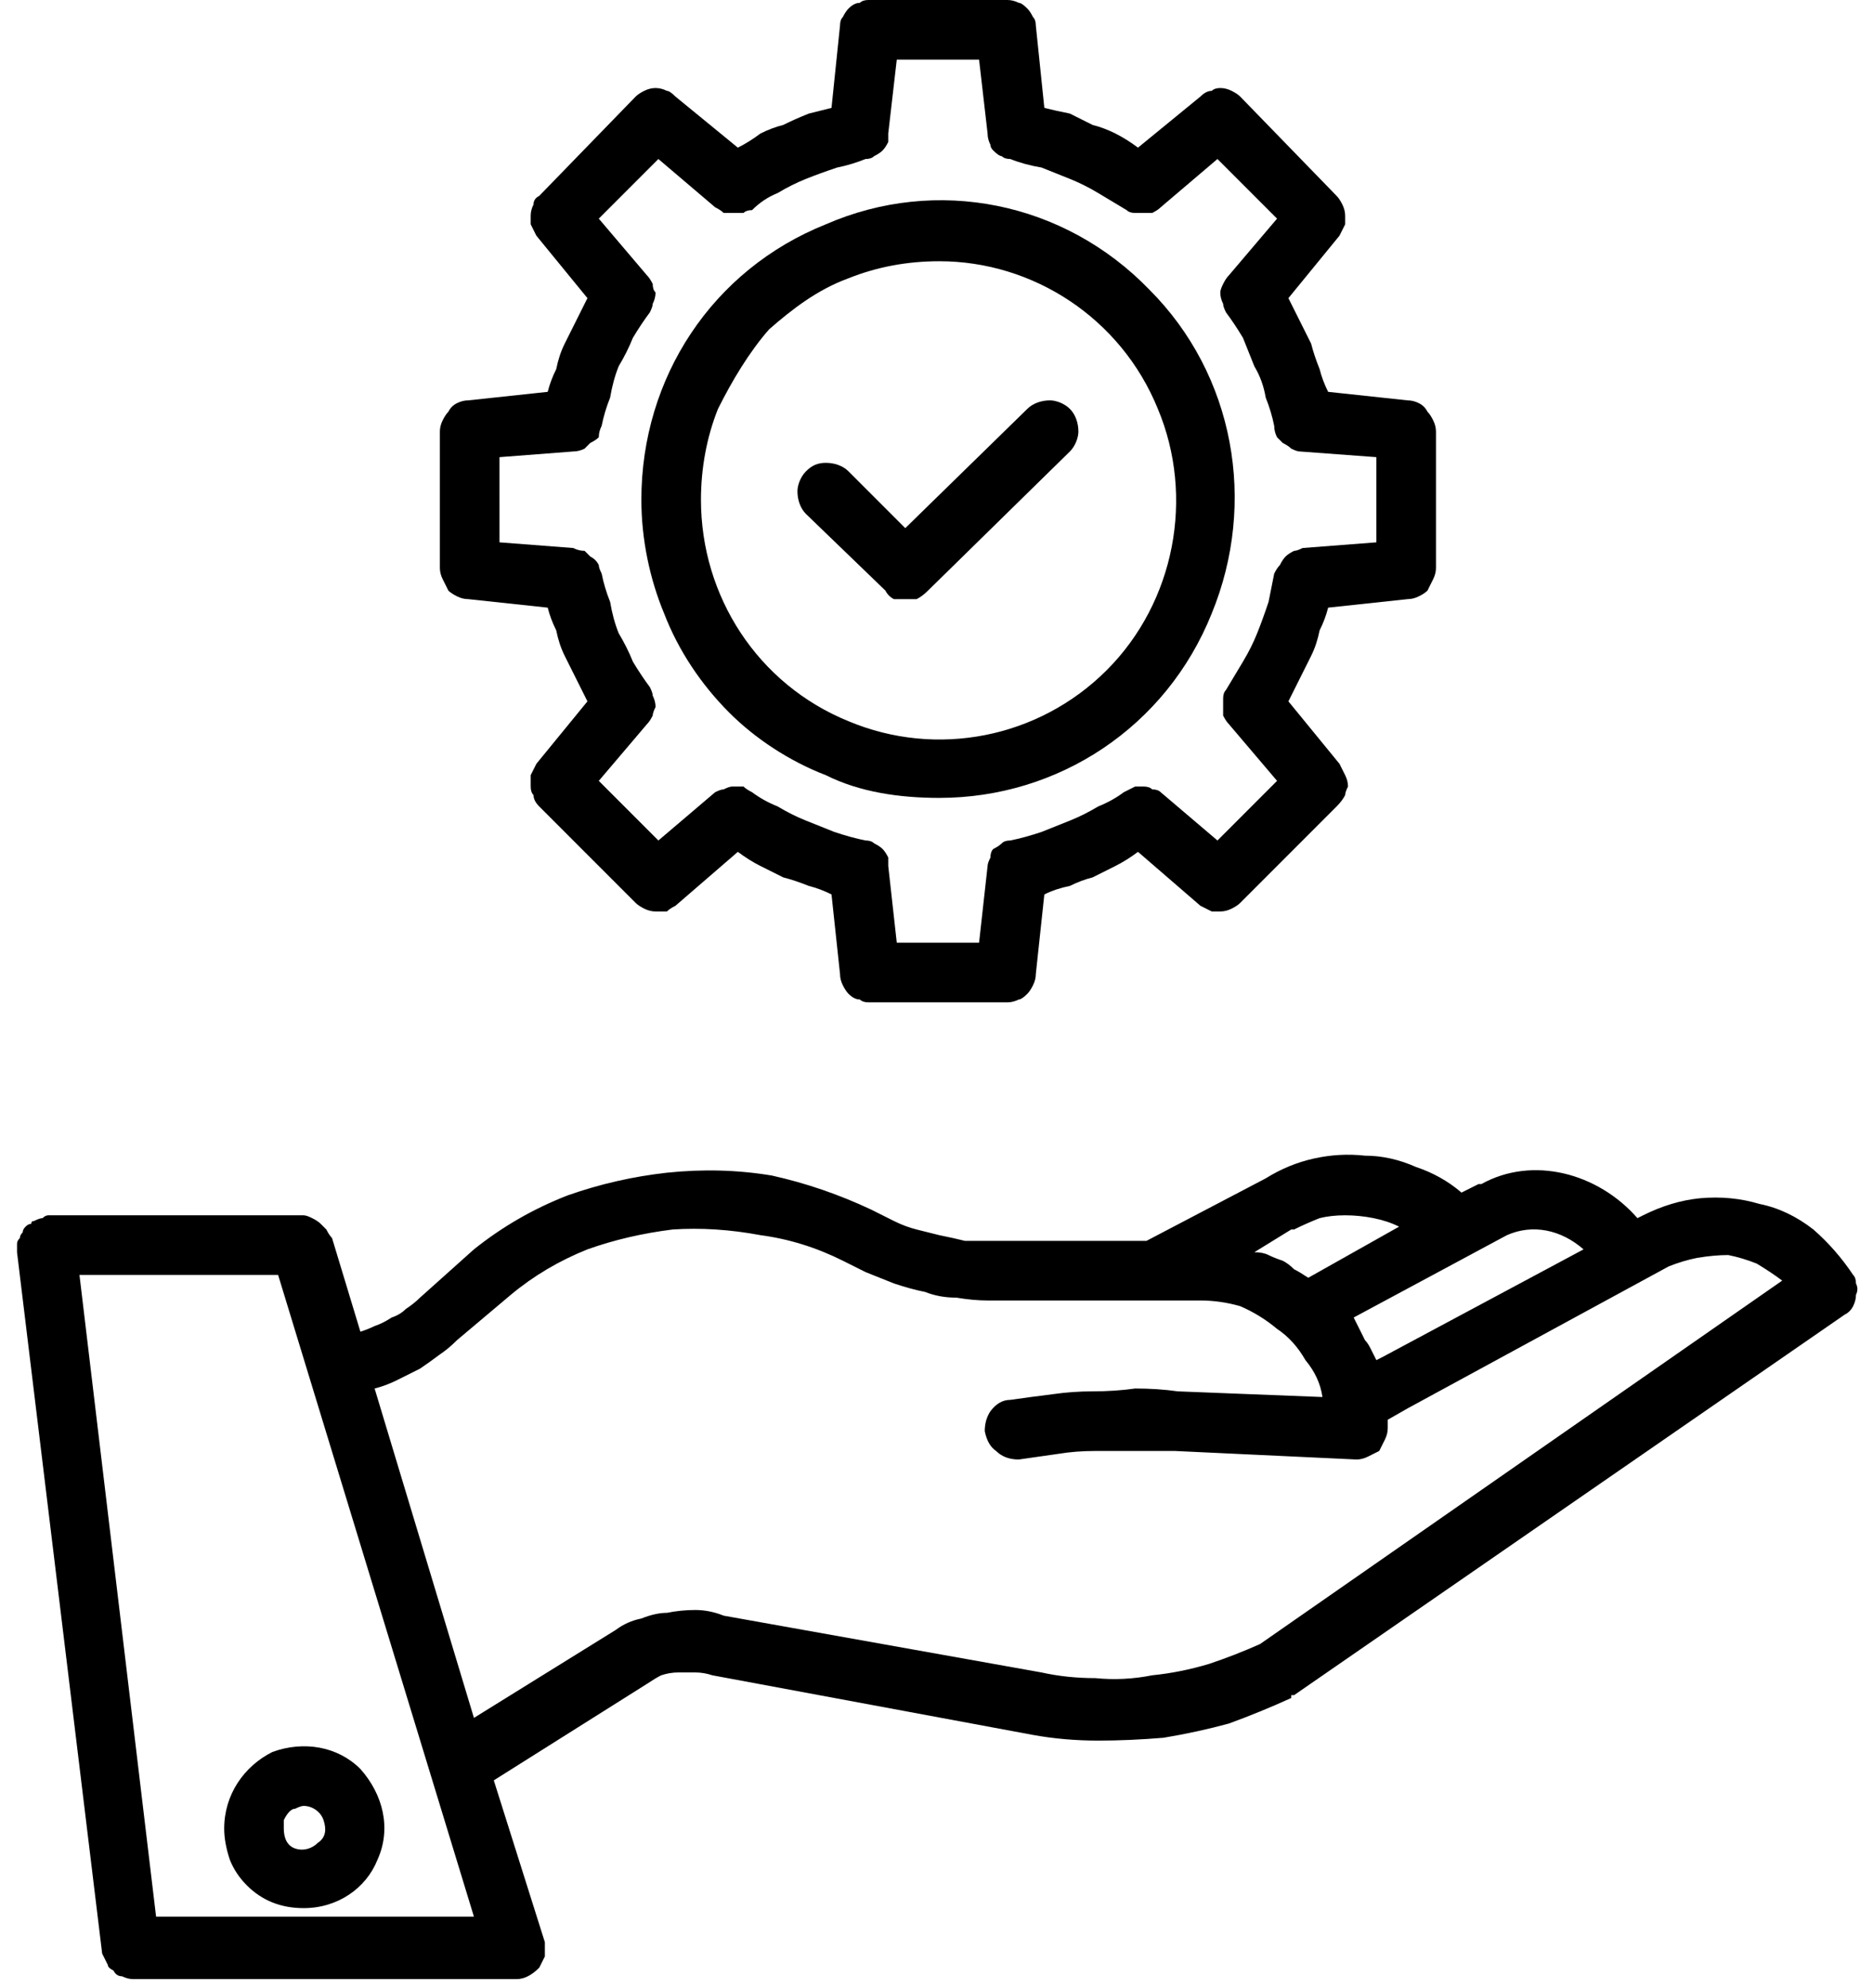 <svg version="1.2" xmlns="http://www.w3.org/2000/svg" viewBox="0 0 66 70" width="66" height="70"><style></style><filter id="f0"><feFlood flood-color="#e92b26" flood-opacity="1" /><feBlend mode="normal" in2="SourceGraphic"/><feComposite in2="SourceAlpha" operator="in" /></filter><g filter="url(#f0)"><path  d="m3.6 68.8q0.1 0.2 0.2 0.4 0 0.1 0.2 0.2 0.1 0.2 0.3 0.2 0.2 0.1 0.4 0.1h13.5q0.2 0 0.4-0.1 0.2-0.1 0.4-0.3 0.1-0.2 0.2-0.4 0-0.3 0-0.5l-1.8-5.7 5.4-3.4q0.3-0.2 0.5-0.3 0.3-0.1 0.6-0.1 0.3 0 0.6 0 0.3 0 0.6 0.1 0 0 0 0l11.3 2.1q1.1 0.2 2.3 0.2 1.1 0 2.3-0.1 1.2-0.2 2.3-0.5 1.1-0.4 2.2-0.9 0 0 0 0 0 0 0-0.1 0 0 0.1 0 0 0 0 0l19.4-13.4q0.2-0.1 0.3-0.3 0.1-0.2 0.1-0.4 0.1-0.2 0-0.4 0-0.2-0.1-0.3-0.6-0.9-1.4-1.6-0.9-0.7-1.9-0.9-1-0.3-2.1-0.2-1 0.1-2 0.6l-0.2 0.1c-1.4-1.6-3.7-2.2-5.5-1.2h-0.1l-0.6 0.3q-0.7-0.6-1.6-0.9-0.9-0.4-1.8-0.4-0.9-0.1-1.8 0.1-0.9 0.2-1.7 0.7l-4.2 2.2h-5.5q-0.5 0-0.9 0-0.4-0.1-0.9-0.2-0.4-0.1-0.8-0.2-0.4-0.1-0.8-0.3l-0.8-0.4q-1.7-0.8-3.5-1.2-1.8-0.3-3.7-0.1-1.8 0.2-3.5 0.8-1.8 0.7-3.3 1.9 0 0 0 0l-1.9 1.7q-0.2 0.2-0.5 0.4-0.2 0.2-0.5 0.3-0.3 0.2-0.6 0.3-0.2 0.1-0.5 0.2l-1-3.3q-0.1-0.1-0.2-0.3-0.1-0.1-0.2-0.2-0.1-0.1-0.3-0.2-0.2-0.1-0.3-0.1h-9q-0.1 0-0.2 0.1-0.1 0-0.3 0.1-0.1 0-0.1 0.1-0.1 0-0.2 0.1-0.1 0.1-0.1 0.2-0.1 0.1-0.1 0.2-0.1 0.1-0.1 0.2 0 0.1 0 0.3zm49.5-25.3c0.9-0.4 1.9-0.2 2.7 0.5l-7.1 3.8-0.2 0.1q-0.1-0.2-0.2-0.4-0.1-0.2-0.2-0.3-0.1-0.2-0.2-0.4-0.1-0.2-0.2-0.4zm-7.6-0.2q0.1 0 0.1 0 0.4-0.2 0.9-0.4 0.4-0.1 0.9-0.1 0.5 0 1 0.1 0.5 0.1 0.9 0.3l-3.2 1.8q-0.3-0.2-0.5-0.3-0.2-0.2-0.4-0.3-0.3-0.1-0.5-0.2-0.2-0.1-0.5-0.1zm-29.4 3.9l1.9-1.6q1.2-1 2.7-1.6 1.4-0.5 3-0.7 1.5-0.1 3.1 0.2 1.5 0.2 2.9 0.9l0.8 0.4q0.5 0.2 1 0.4 0.6 0.2 1.1 0.3 0.5 0.2 1.1 0.2 0.6 0.1 1.1 0.1h7.5q0.7 0 1.4 0.2 0.7 0.3 1.3 0.8 0.6 0.4 1 1.1 0.5 0.6 0.6 1.3l-5.1-0.2q-0.7-0.1-1.5-0.1-0.7 0.1-1.5 0.1-0.7 0-1.4 0.1-0.8 0.1-1.5 0.2-0.4 0-0.7 0.4-0.2 0.3-0.2 0.7 0.1 0.5 0.4 0.7 0.3 0.3 0.8 0.3 0.7-0.1 1.4-0.2 0.6-0.1 1.3-0.1 0.7 0 1.4 0 0.7 0 1.4 0l6.4 0.3q0 0 0 0 0.2 0 0.4-0.1 0.2-0.1 0.4-0.2 0.1-0.2 0.2-0.4 0.1-0.2 0.1-0.4 0-0.1 0-0.3l0.7-0.4 9.2-5q0.5-0.2 1-0.3 0.6-0.1 1.1-0.1 0.5 0.1 1 0.3 0.5 0.3 0.9 0.6l-18.4 12.8q-0.9 0.4-1.8 0.7-1 0.3-2 0.4-1 0.2-2 0.1-1 0-1.9-0.2l-11.2-2q-0.5-0.2-1-0.2-0.5 0-1 0.1-0.4 0-0.9 0.2-0.5 0.1-0.9 0.4 0 0 0 0l-5 3.1-3.5-11.6q0.4-0.1 0.8-0.3 0.4-0.2 0.8-0.4 0.3-0.2 0.7-0.5 0.3-0.2 0.6-0.5zm-6.3-2.3l6.9 22.6h-11.2l-2.7-22.6z"/><path  d="m10.7 67.2c1.2 0 2.2-0.7 2.6-1.7 0.5-1.1 0.2-2.3-0.6-3.2-0.8-0.8-2-1-3.1-0.6-1 0.5-1.7 1.5-1.7 2.7q0 0.5 0.2 1.1 0.2 0.5 0.6 0.9 0.4 0.4 0.9 0.6 0.5 0.2 1.1 0.2zm0-3.6c0.3 0 0.6 0.2 0.7 0.5 0.1 0.3 0.1 0.6-0.2 0.8-0.2 0.2-0.5 0.3-0.8 0.2-0.3-0.1-0.4-0.4-0.4-0.7q0-0.2 0-0.3 0.1-0.2 0.2-0.3 0.1-0.1 0.2-0.1 0.2-0.1 0.3-0.1z"/><path  d="m16.5 21.1l2.8 0.3q0.1 0.4 0.3 0.8 0.1 0.5 0.3 0.9 0.2 0.4 0.4 0.8 0.2 0.4 0.4 0.8l-1.8 2.2q-0.1 0.2-0.2 0.4 0 0.2 0 0.4 0 0.2 0.1 0.3 0 0.2 0.2 0.4l3.4 3.4q0.1 0.1 0.3 0.2 0.2 0.1 0.4 0.1 0.2 0 0.4 0 0.1-0.1 0.3-0.2l2.2-1.9q0.4 0.3 0.8 0.5 0.4 0.2 0.8 0.4 0.4 0.1 0.9 0.3 0.4 0.1 0.8 0.3l0.3 2.8q0 0.2 0.1 0.4 0.1 0.2 0.2 0.3 0.2 0.2 0.4 0.2 0.1 0.1 0.3 0.1h4.9q0.2 0 0.4-0.1 0.1 0 0.3-0.2 0.1-0.1 0.2-0.3 0.1-0.2 0.1-0.4l0.3-2.8q0.4-0.2 0.9-0.3 0.4-0.2 0.8-0.3 0.4-0.2 0.8-0.4 0.4-0.2 0.8-0.5l2.2 1.9q0.2 0.1 0.4 0.2 0.1 0 0.3 0 0.2 0 0.4-0.1 0.2-0.1 0.3-0.2l3.4-3.4q0.2-0.2 0.3-0.4 0-0.1 0.1-0.3 0-0.2-0.1-0.4-0.1-0.2-0.2-0.4l-1.8-2.2q0.2-0.4 0.4-0.8 0.2-0.4 0.4-0.8 0.2-0.4 0.3-0.9 0.2-0.4 0.3-0.8l2.8-0.3q0.2 0 0.4-0.1 0.2-0.1 0.3-0.2 0.1-0.2 0.2-0.4 0.1-0.2 0.1-0.4v-4.8q0-0.2-0.1-0.4-0.1-0.2-0.2-0.3-0.1-0.2-0.3-0.3-0.2-0.1-0.4-0.1l-2.8-0.3q-0.2-0.4-0.3-0.8-0.2-0.5-0.3-0.9-0.2-0.4-0.4-0.8-0.2-0.4-0.4-0.8l1.8-2.2q0.1-0.2 0.2-0.4 0-0.1 0-0.3 0-0.2-0.1-0.4-0.1-0.2-0.2-0.3l-3.4-3.5q-0.1-0.1-0.3-0.2-0.2-0.1-0.4-0.1-0.2 0-0.3 0.1-0.2 0-0.4 0.2l-2.2 1.8q-0.4-0.3-0.8-0.5-0.4-0.2-0.8-0.3-0.4-0.2-0.8-0.4-0.5-0.1-0.9-0.2l-0.3-2.9q0-0.2-0.1-0.3-0.1-0.2-0.2-0.3-0.2-0.2-0.3-0.2-0.2-0.1-0.4-0.1h-4.9q-0.2 0-0.3 0.1-0.2 0-0.4 0.2-0.1 0.1-0.2 0.3-0.1 0.1-0.1 0.3l-0.3 2.9q-0.4 0.1-0.8 0.2-0.5 0.2-0.9 0.4-0.4 0.1-0.8 0.3-0.4 0.3-0.8 0.5l-2.2-1.8q-0.2-0.2-0.3-0.2-0.2-0.1-0.4-0.1-0.2 0-0.4 0.1-0.2 0.1-0.3 0.2l-3.4 3.5q-0.2 0.1-0.2 0.3-0.1 0.2-0.1 0.4 0 0.2 0 0.3 0.1 0.2 0.2 0.4l1.8 2.2q-0.2 0.4-0.4 0.8-0.2 0.4-0.4 0.8-0.2 0.4-0.3 0.9-0.2 0.4-0.3 0.8l-2.8 0.3q-0.2 0-0.4 0.1-0.2 0.1-0.3 0.3-0.1 0.1-0.2 0.3-0.1 0.2-0.1 0.4v4.8q0 0.2 0.1 0.4 0.1 0.2 0.2 0.4 0.1 0.1 0.3 0.2 0.2 0.1 0.4 0.1zm1.1-5l2.6-0.2q0.2 0 0.4-0.1 0.1-0.1 0.2-0.2 0.2-0.1 0.3-0.2 0-0.2 0.1-0.4 0.1-0.5 0.3-1 0.1-0.6 0.3-1.1 0.3-0.5 0.5-1 0.3-0.5 0.6-0.9 0.1-0.2 0.1-0.3 0.1-0.2 0.1-0.4-0.1-0.1-0.1-0.3-0.1-0.2-0.2-0.3l-1.7-2 2.1-2.1 2 1.7q0.2 0.1 0.3 0.2 0.2 0 0.3 0 0.2 0 0.4 0 0.1-0.1 0.3-0.1 0.4-0.4 0.9-0.6 0.5-0.3 1-0.5 0.5-0.2 1.1-0.4 0.5-0.1 1-0.3 0.2 0 0.3-0.1 0.2-0.1 0.3-0.2 0.1-0.1 0.2-0.3 0-0.1 0-0.3l0.3-2.6h2.9l0.3 2.6q0 0.2 0.1 0.4 0 0.1 0.1 0.2 0.2 0.2 0.3 0.2 0.1 0.1 0.3 0.1 0.5 0.2 1.1 0.3 0.5 0.2 1 0.4 0.5 0.2 1 0.5 0.5 0.3 1 0.6 0.1 0.1 0.3 0.1 0.1 0 0.3 0 0.2 0 0.3 0 0.2-0.1 0.3-0.2l2-1.7 2.1 2.1-1.7 2q-0.1 0.1-0.2 0.3-0.1 0.2-0.1 0.3 0 0.2 0.1 0.4 0 0.1 0.1 0.3 0.3 0.4 0.6 0.9 0.2 0.5 0.4 1 0.3 0.5 0.4 1.1 0.2 0.5 0.3 1 0 0.2 0.1 0.4 0.1 0.1 0.2 0.2 0.2 0.1 0.3 0.2 0.2 0.1 0.3 0.1l2.7 0.2v3l-2.6 0.2q-0.2 0.1-0.3 0.1-0.2 0.1-0.3 0.2-0.1 0.1-0.2 0.3-0.1 0.1-0.2 0.3-0.1 0.5-0.2 1-0.2 0.6-0.4 1.1-0.2 0.5-0.5 1-0.3 0.5-0.6 1-0.1 0.1-0.1 0.3 0 0.1 0 0.3 0 0.2 0 0.3 0.1 0.2 0.2 0.3l1.7 2-2.1 2.1-2-1.7q-0.1-0.1-0.3-0.1-0.1-0.1-0.3-0.1-0.2 0-0.3 0-0.2 0.1-0.4 0.2-0.4 0.3-0.9 0.5-0.5 0.3-1 0.5-0.5 0.2-1 0.4-0.6 0.2-1.1 0.3-0.2 0-0.3 0.1-0.1 0.1-0.3 0.2-0.1 0.1-0.1 0.3-0.1 0.2-0.1 0.3l-0.3 2.7h-2.9l-0.3-2.7q0-0.1 0-0.3-0.1-0.2-0.2-0.3-0.1-0.1-0.3-0.2-0.1-0.1-0.3-0.1-0.5-0.1-1.1-0.3-0.5-0.2-1-0.4-0.5-0.2-1-0.5-0.5-0.2-0.9-0.5-0.2-0.1-0.3-0.2-0.2 0-0.4 0-0.1 0-0.3 0.1-0.1 0-0.3 0.1l-2 1.7-2.1-2.1 1.7-2q0.1-0.1 0.2-0.3 0-0.1 0.1-0.3 0-0.2-0.1-0.4 0-0.1-0.1-0.3-0.3-0.4-0.6-0.9-0.2-0.5-0.5-1-0.2-0.5-0.3-1.1-0.2-0.5-0.3-1-0.1-0.2-0.1-0.3-0.1-0.2-0.3-0.3-0.1-0.1-0.2-0.2-0.2 0-0.4-0.1l-2.6-0.2z"/><path  d="m33.1 28.1c4.2 0 8-2.5 9.6-6.5 1.6-3.9 0.8-8.4-2.2-11.4-3-3.1-7.5-4-11.4-2.3-4 1.6-6.5 5.4-6.5 9.7 0 1.4 0.3 2.8 0.8 4 0.5 1.3 1.3 2.5 2.3 3.5 0.9 0.9 2.1 1.7 3.4 2.2 1.2 0.6 2.6 0.8 4 0.8zm0-18.9c3.3 0 6.4 2 7.7 5.2 1.3 3.1 0.6 6.8-1.8 9.2-2.4 2.4-6 3.1-9.1 1.8-3.2-1.3-5.2-4.4-5.2-7.8 0-1.1 0.2-2.2 0.6-3.2 0.5-1 1.1-2 1.8-2.8 0.8-0.7 1.7-1.4 2.8-1.8q1.5-0.6 3.2-0.6z"/><path  d="m31.2 20.8q0.1 0.2 0.3 0.3 0.2 0 0.4 0 0.2 0 0.4 0 0.2-0.1 0.4-0.3l5-4.9c0.2-0.2 0.3-0.5 0.3-0.7 0-0.3-0.1-0.6-0.3-0.8-0.2-0.2-0.5-0.3-0.7-0.3-0.3 0-0.6 0.1-0.8 0.3l-4.3 4.2-2-2c-0.2-0.2-0.5-0.3-0.8-0.3-0.3 0-0.5 0.1-0.7 0.3-0.2 0.2-0.3 0.5-0.3 0.7 0 0.3 0.1 0.6 0.3 0.8z"/></g></svg>